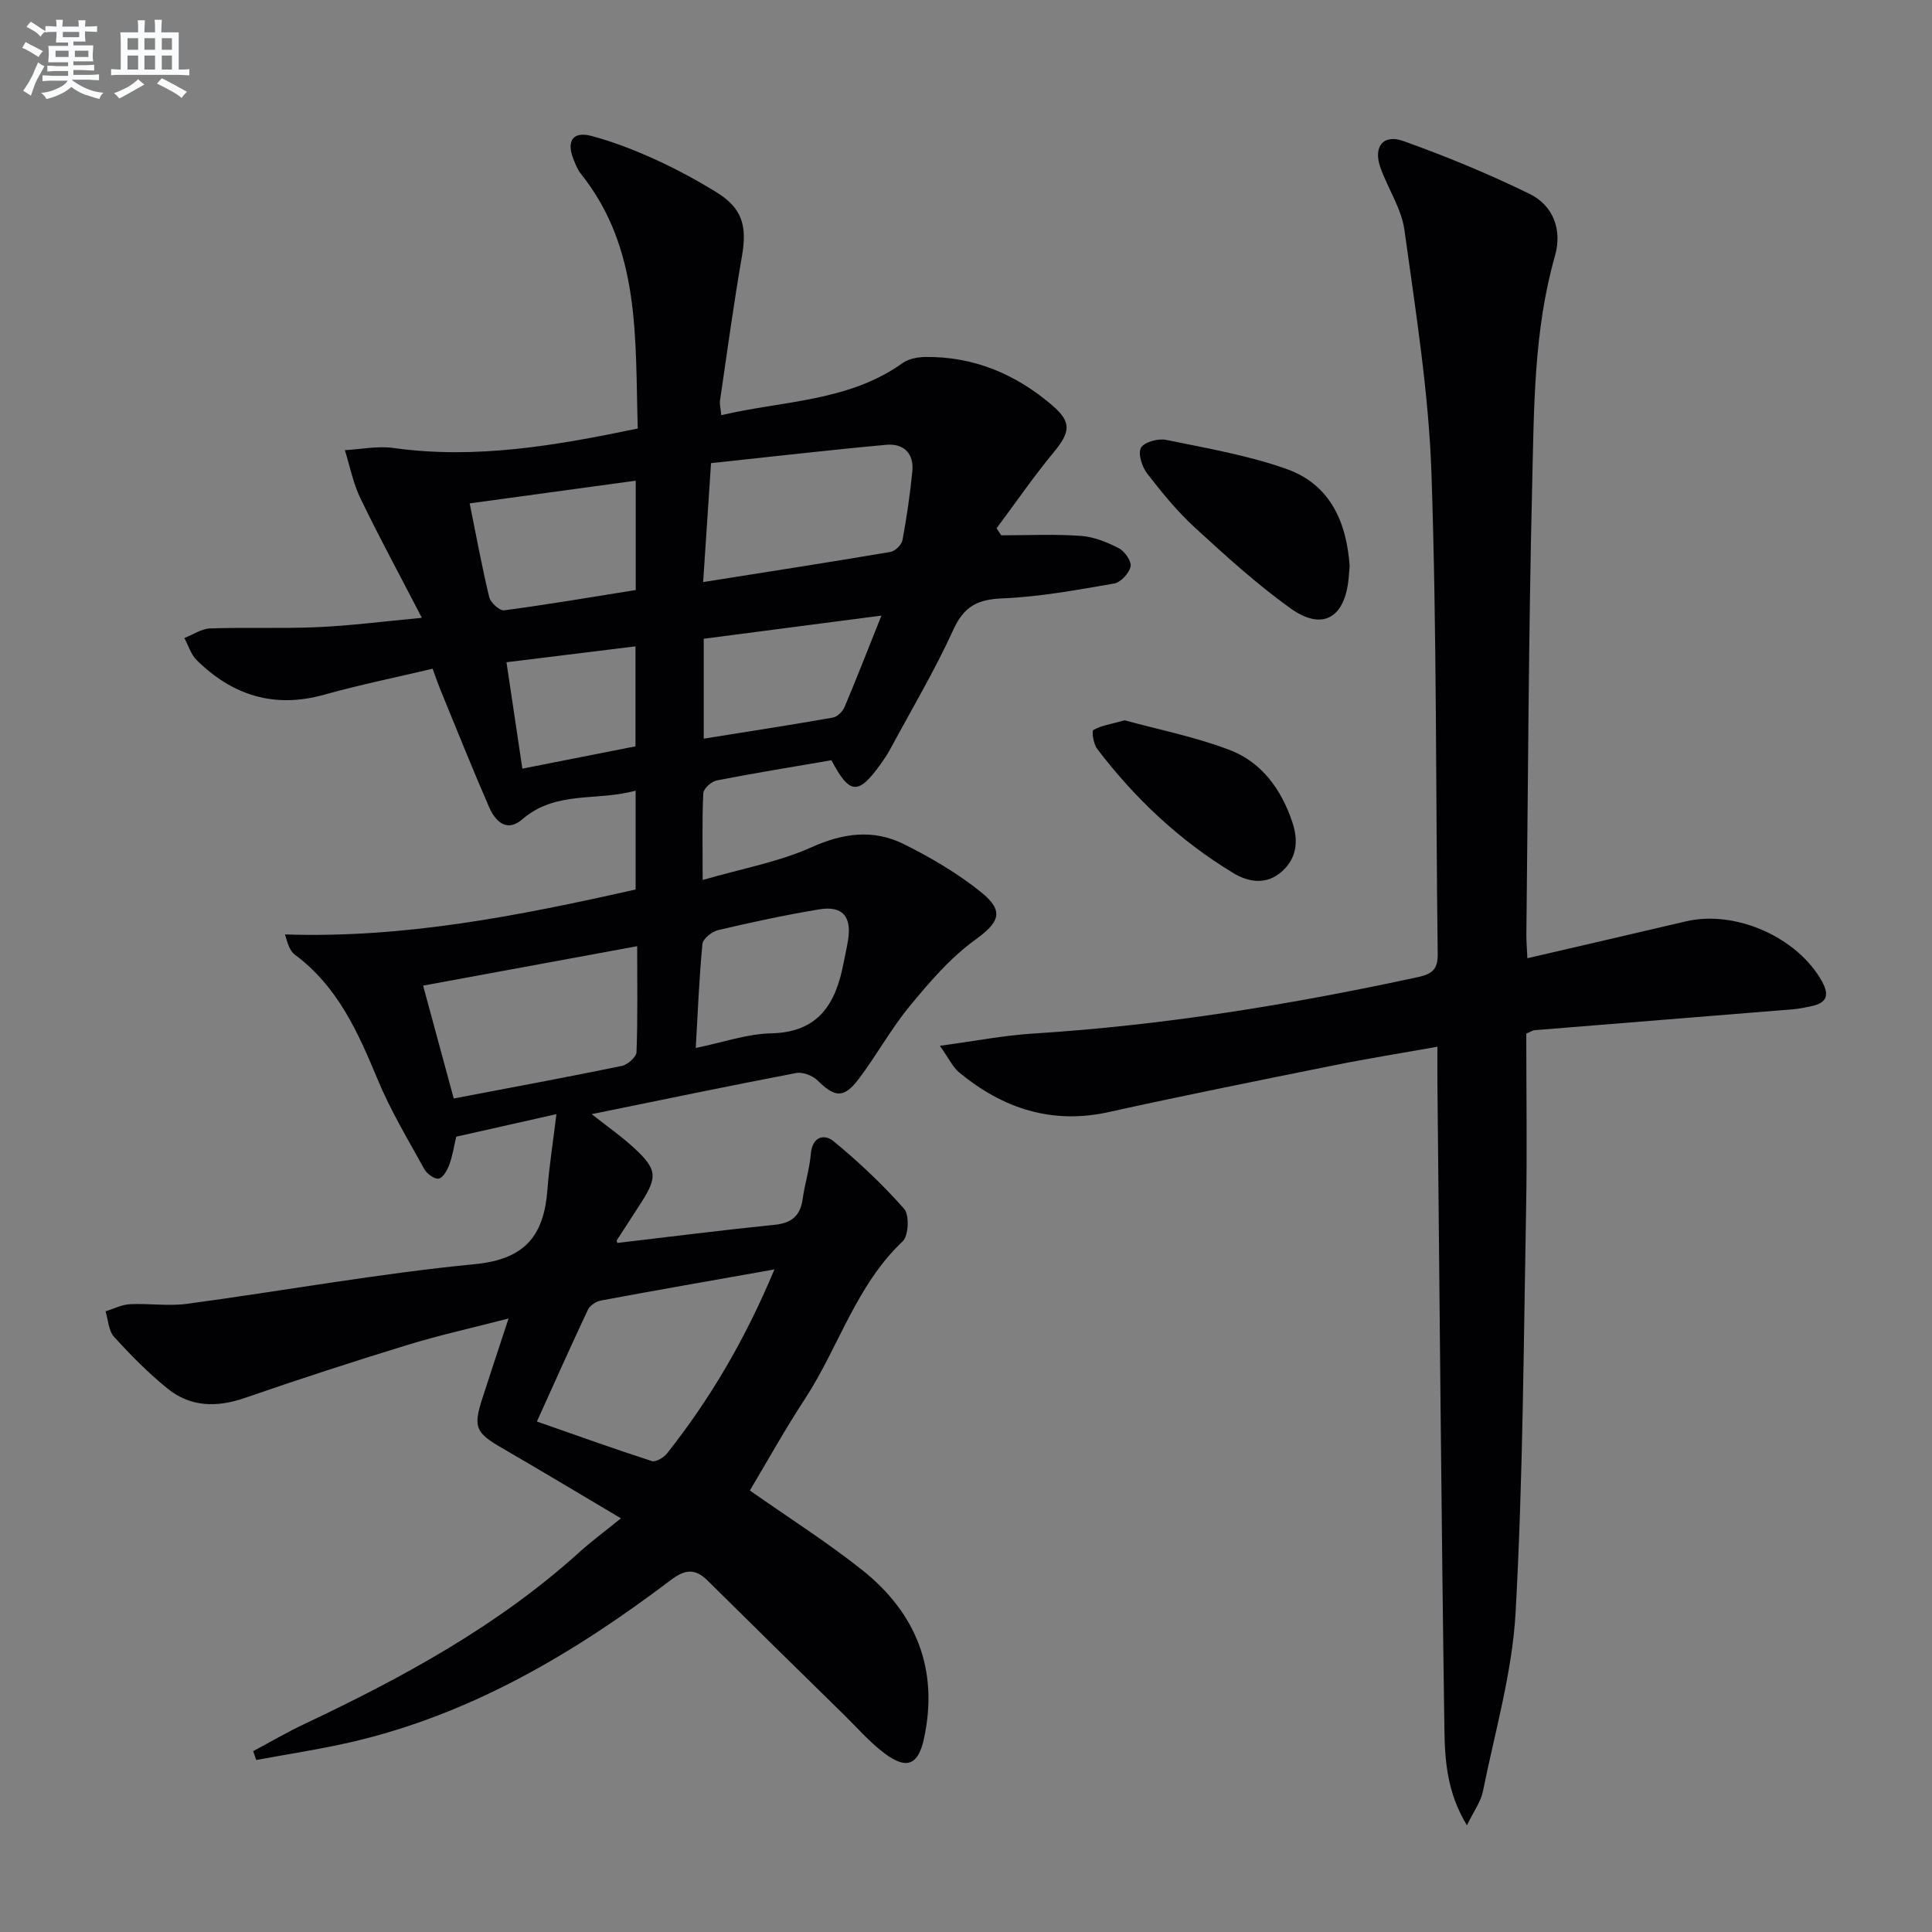 <svg enable-background="new 0 0 400 400" viewBox="0 0 400 400" xmlns="http://www.w3.org/2000/svg"><rect x="0" y="0" width="400" height="400" fill="#808080" stroke="none"/><g fill="#010103"><path d="m155.25 308.59c8.11 5.7 16 10.7 23.27 16.48 11.21 8.92 15.87 20.65 12.77 34.93-1.18 5.43-3.58 6.41-8.05 3.09-3.17-2.35-5.81-5.43-8.65-8.21-9.37-9.19-18.75-18.38-28.07-27.62-2.6-2.58-4.7-2.36-7.64-.13-20.03 15.17-41.39 27.83-66.2 33.56-6.48 1.49-13.08 2.48-19.63 3.7-.21-.61-.42-1.22-.63-1.84 3.54-1.88 7.01-3.92 10.64-5.63 20.38-9.63 40.07-20.33 56.93-35.59 2.46-2.22 5.14-4.2 8.57-6.98-9.23-5.46-16.85-10.06-24.55-14.51-5.54-3.2-6.09-4.32-4.13-10.36 1.67-5.18 3.39-10.35 5.41-16.5-7.51 1.94-14.36 3.46-21.05 5.51-11.26 3.45-22.46 7.11-33.59 10.95-5.78 1.99-11.21 1.9-15.97-1.96-3.98-3.22-7.62-6.91-11.07-10.71-1.14-1.25-1.2-3.48-1.76-5.27 1.68-.52 3.34-1.39 5.04-1.48 3.95-.2 7.97.45 11.86-.08 19.89-2.68 39.68-6.28 59.64-8.22 10.44-1.02 14.23-6.02 14.95-15.4.37-4.91 1.15-9.8 1.86-15.65-7.48 1.68-14.02 3.16-20.74 4.67-.48 2.03-.77 4-1.45 5.83-.42 1.13-1.32 2.72-2.19 2.85-.9.14-2.45-1.01-2.99-2-3.37-6.11-7-12.14-9.66-18.57-4.06-9.78-8.29-19.26-17.14-25.81-.96-.71-1.43-2.07-2.03-4.18 24.73.84 48.53-3.88 72.6-9.3 0-6.54 0-13.1 0-20.48-7.86 2.26-16.47-.09-23.44 5.93-3.3 2.85-5.64.4-6.93-2.58-3.51-8.07-6.77-16.24-10.11-24.38-.44-1.07-.81-2.18-1.55-4.2-7.46 1.77-15.03 3.31-22.45 5.38-10.35 2.89-19 .15-26.42-7.18-1.18-1.17-1.7-3.02-2.53-4.55 1.77-.69 3.53-1.93 5.33-1.99 7.45-.26 14.93.07 22.38-.27 6.74-.3 13.46-1.18 21.46-1.93-4.59-8.87-8.85-16.72-12.73-24.76-1.5-3.11-2.17-6.62-3.21-9.95 3.35-.18 6.78-.91 10.05-.45 17.09 2.39 33.67-.51 50.59-4.03-.57-18.6.68-37.14-11.77-52.73-.71-.89-1.14-2.03-1.57-3.11-1.47-3.75-.04-5.76 3.81-4.72 4.46 1.2 8.84 2.9 13.05 4.81 4.38 1.99 8.65 4.3 12.75 6.82 5.35 3.28 6.4 6.94 5.31 13.21-1.73 9.94-3.08 19.94-4.55 29.93-.11.78.13 1.62.26 3.03 12.87-3.03 26.3-2.77 37.53-10.78 1.25-.89 3.12-1.25 4.72-1.27 10.1-.13 18.85 3.61 26.37 10.1 4.01 3.46 3.59 5.54.19 9.65-4.17 5.05-7.89 10.46-11.81 15.71.32.49.64.98.96 1.46 5.5 0 11.03-.27 16.5.12 2.69.19 5.45 1.31 7.89 2.58 1.21.63 2.64 2.72 2.39 3.79-.32 1.4-2.06 3.27-3.43 3.5-7.67 1.32-15.38 2.75-23.13 3.07-5.13.21-7.93 1.66-10.13 6.48-3.85 8.45-8.62 16.47-13.03 24.66-.63 1.17-1.38 2.28-2.16 3.36-4.52 6.24-6.3 6.12-10.05-.99-7.82 1.34-15.81 2.63-23.74 4.18-1.1.21-2.74 1.68-2.79 2.64-.27 5.45-.13 10.93-.13 17.97 8.13-2.36 15.7-3.71 22.5-6.76 6.62-2.98 12.85-3.79 19.13-.67 5.6 2.78 11.11 6.02 15.97 9.92 5.02 4.03 3.76 6.33-1.31 10-5.11 3.71-9.39 8.73-13.45 13.66-3.9 4.73-6.87 10.23-10.59 15.12-3.06 4.01-4.89 3.75-8.47.23-1.03-1.01-3.07-1.79-4.43-1.53-13.82 2.64-27.6 5.51-42.33 8.51 3.39 2.68 6.29 4.69 8.85 7.07 4.67 4.33 4.79 5.91 1.47 11.14-1.68 2.65-3.42 5.26-5.12 7.91-.06.1.06.31.11.55 10.85-1.27 21.71-2.66 32.59-3.76 3.55-.36 5.31-1.9 5.79-5.38.43-3.12 1.42-6.17 1.68-9.29.3-3.61 2.78-4.21 4.71-2.63 5.2 4.28 10.16 8.94 14.61 13.99 1.12 1.27.93 5.56-.3 6.73-9.62 9.1-13.22 21.82-20.15 32.5-4.11 6.24-7.72 12.77-11.49 19.09zm5.09-45.77c-12.85 2.28-24.4 4.29-35.93 6.44-1 .18-2.26 1.02-2.68 1.89-3.52 7.46-6.87 14.99-10.57 23.16 8.5 2.97 16.11 5.71 23.8 8.19.82.26 2.47-.73 3.15-1.59 8.79-11.14 16-23.21 22.23-38.09zm-28.42-66.92c-15.22 2.8-29.58 5.45-44.32 8.16 2.34 8.64 4.4 16.23 6.34 23.37 12.08-2.3 23.47-4.41 34.8-6.74 1.2-.25 3-1.84 3.04-2.86.27-6.94.14-13.9.14-21.93zm13.66-75.39c13.38-2.12 26.1-4.09 38.79-6.24.97-.16 2.3-1.49 2.48-2.45.88-4.71 1.56-9.46 2.04-14.22.37-3.75-1.83-5.83-5.38-5.51-12.12 1.11-24.22 2.51-36.3 3.8-.57 8.53-1.06 15.96-1.63 24.62zm-48.34-16.29c1.38 6.79 2.53 13.14 4.05 19.41.28 1.14 2.15 2.86 3.08 2.73 9.15-1.21 18.25-2.76 27.25-4.2 0-7.99 0-15.09 0-22.64-11.66 1.59-22.96 3.14-34.38 4.7zm46.81 112.75c5.61-1.15 10.6-2.92 15.61-3.03 9.87-.21 13.37-6.17 14.98-14.49.31-1.62.69-3.23.95-4.86.76-4.87-1.17-7.12-6.02-6.31-7 1.16-13.95 2.66-20.86 4.28-1.29.3-3.18 1.79-3.28 2.88-.68 7.03-.95 14.1-1.38 21.53zm1.65-64.04c9.14-1.46 17.95-2.82 26.72-4.36.93-.16 2.04-1.25 2.43-2.17 2.49-5.9 4.81-11.87 7.64-18.95-13.03 1.7-24.81 3.23-36.79 4.8zm-14.13 1.59c0-7.14 0-13.7 0-20.7-9.05 1.11-17.69 2.18-26.71 3.29 1.15 7.68 2.19 14.65 3.29 22.03 8.12-1.6 15.69-3.1 23.42-4.62z"/><path d="m316 213.99c0 12.19.19 24.34-.04 36.49-.52 27.78-.64 55.6-2.17 83.33-.69 12.45-4.29 24.76-6.77 37.08-.43 2.14-1.89 4.08-3.31 7.02-4.15-6.82-4.57-13.5-4.66-19.92-.65-44.63-1-89.26-1.45-133.89-.02-2.15 0-4.3 0-7.39-7.43 1.33-14.37 2.43-21.25 3.82-15.6 3.14-31.2 6.26-46.74 9.7-11.87 2.63-21.97-.73-31.03-8.19-1.29-1.06-2.04-2.77-3.99-5.52 7.27-.98 13.24-2.15 19.25-2.53 26.92-1.68 53.44-6 79.77-11.7 3.07-.66 4.09-1.74 4.05-4.85-.42-33.13-.17-66.29-1.29-99.4-.57-16.84-3.29-33.64-5.59-50.38-.61-4.46-3.42-8.59-4.98-12.97-1.53-4.3.57-7 4.79-5.48 8.86 3.18 17.61 6.79 26.07 10.92 4.99 2.44 6.8 7.53 5.28 12.84-4.43 15.57-4.33 31.59-4.72 47.49-.75 30.96-.85 61.93-1.2 92.9-.02 1.47.12 2.94.21 5.03 11.2-2.6 22.01-5.09 32.81-7.63 10.27-2.42 23.14 3.3 28.2 12.46 1.52 2.76 1.02 4.41-2.11 5.07-1.29.27-2.58.57-3.89.67-17.88 1.46-35.77 2.89-53.65 4.34-.31.05-.6.27-1.59.69z"/><path d="m279.43 117.2c-.07.88-.13 1.7-.21 2.53-.77 8.23-5.43 10.96-12.05 6.21-6.99-5.01-13.41-10.86-19.76-16.69-3.65-3.35-6.85-7.26-9.89-11.2-1.08-1.4-1.96-4.11-1.29-5.34.64-1.18 3.54-1.98 5.19-1.64 8.41 1.73 16.98 3.19 25.03 6.06 8.94 3.19 12.36 10.98 12.98 20.07z"/><path d="m232.85 149.13c6.78 1.86 14.46 3.39 21.68 6.12 6.67 2.52 10.76 8.19 13.02 14.93 1.23 3.65 1.09 7.26-2.01 10.13-3.25 3.01-7.05 2.36-10.21.44-11.06-6.69-20.37-15.43-28.18-25.72-.76-1-1.17-3.66-.78-3.89 1.61-.92 3.58-1.2 6.48-2.01z"/></g><path d="m6.8 9.5c.6.3 1.3.7 2.1 1.1-.4.4-.7.8-.9 1.2-.7-.4-1.3-.8-1.8-1.1s-1.1-.6-1.6-.8c.2-.4.5-.8.7-1.2.4.2.8.5 1.5.8zm.9 6.9c-.3.6-.5 1.1-.7 1.7s-.4 1.1-.6 1.7c-.6-.4-1.1-.7-1.6-1 .7-1 1.2-1.8 1.5-2.4.3-.5.6-1.1.8-1.7.3-.6.5-1.2.8-1.8.3.3.8.6 1.3.8-.7 1.3-1.2 2.2-1.5 2.7zm.1-11c.4.3 1 .7 1.7 1.1-.5.2-.8.6-1.1 1.1-.5-.6-1-1-1.4-1.2s-.9-.6-1.5-.8c.2-.4.5-.7.9-1.1.5.3.9.6 1.4.9zm10.5 13.1c1 .4 2 .6 3.1.7-.4.4-.7.8-.8 1.3-.9-.2-1.9-.6-3-.9-1-.4-2-.9-2.8-1.6-.5.4-1.1.9-1.9 1.3s-1.9.9-3.3 1.2c-.1-.3-.5-.8-1.1-1.3 1 0 2.1-.3 3.2-.8 1.2-.5 1.9-1 2.3-1.7h-3.2c-.4 0-1 0-2 .1v-1.2c1 0 1.7.1 2 .1h3.3v-1h-2.3c-.2 0-.9 0-2 .1v-1.2c1.2 0 1.9.1 2 .1h2.3v-.8h-4.1c0-.7.1-1.2.1-1.6 0-.5 0-1.1-.1-1.8h4.1v-.7h-2.5c0-.6.1-1.1.1-1.6v-.6h-.5c-.4 0-1 0-1.8.1v-1.3c1.2 0 1.9.1 2.1.1h.2c0-.3 0-.8-.1-1.4h1.4c0 .6-.1 1-.1 1.4h3.4c0-.4 0-.8-.1-1.3h1.5c0 .4-.1.9-.1 1.3.7 0 1.5 0 2.5-.1v1.2c-1 0-1.8-.1-2.5-.1v.6c0 .3 0 .8.1 1.5h-2.5v.8h4.1c0 .8-.1 1.3-.1 1.8s0 1 .1 1.5h-4.1v.8h1.4c.8 0 1.8 0 2.9-.1v1.2c-1 0-1.9-.1-2.8-.1h-1.5v1h3.2c.3 0 1 0 2.1-.1v1.2c-1.1 0-1.8-.1-2.1-.1h-3.4l-.1.1c1.4 1 2.4 1.5 3.4 1.9zm-4.1-6.7v-1.3h-2.7v1.3zm2.2-4.1v-1.1h-3.4v1.1zm1.9 4.1v-1.3h-2.8v1.3z" fill="#fafbfc"/><path d="m37 6.7v2.3 5.4c1 0 1.8 0 2.2-.1v1.3c-.6 0-1.5-.1-2.5-.1h-11.9c-.7 0-1.3 0-1.8.1v-1.3c.5 0 1.1.1 2 .1v-5.2c0-1 0-1.8-.1-2.5h3.7c0-1.3 0-2.1-.1-2.5h1.5c0 .4-.1 1.3-.1 2.5h2.2c0-1.2 0-2.1-.1-2.6h1.5c0 .4-.1 1.3-.1 2.6zm-12.3 13.7c-.3-.4-.7-.8-1.1-1.1 1.1-.4 2.1-.9 2.9-1.3.8-.5 1.5-1 2.1-1.6.4.4.9.8 1.3 1.1-2.5 1.4-4.2 2.4-5.2 2.9zm3.9-10.1v-2.4h-2.2v2.4zm0 4.1v-2.9h-2.2v2.9zm3.5-4.1v-2.4h-2.2v2.4zm0 4.1v-2.9h-2.2v2.9zm.4 2.9 1-1.1c.6.3 1.4.7 2.5 1.3s2 1.1 2.7 1.5c-.4.4-.8.8-1.1 1.3-.8-.8-2.5-1.7-5.1-3zm3.1-7v-2.4h-2.1v2.4zm0 4.1v-2.9h-2.1v2.9z" fill="#fafbfc"/></svg>